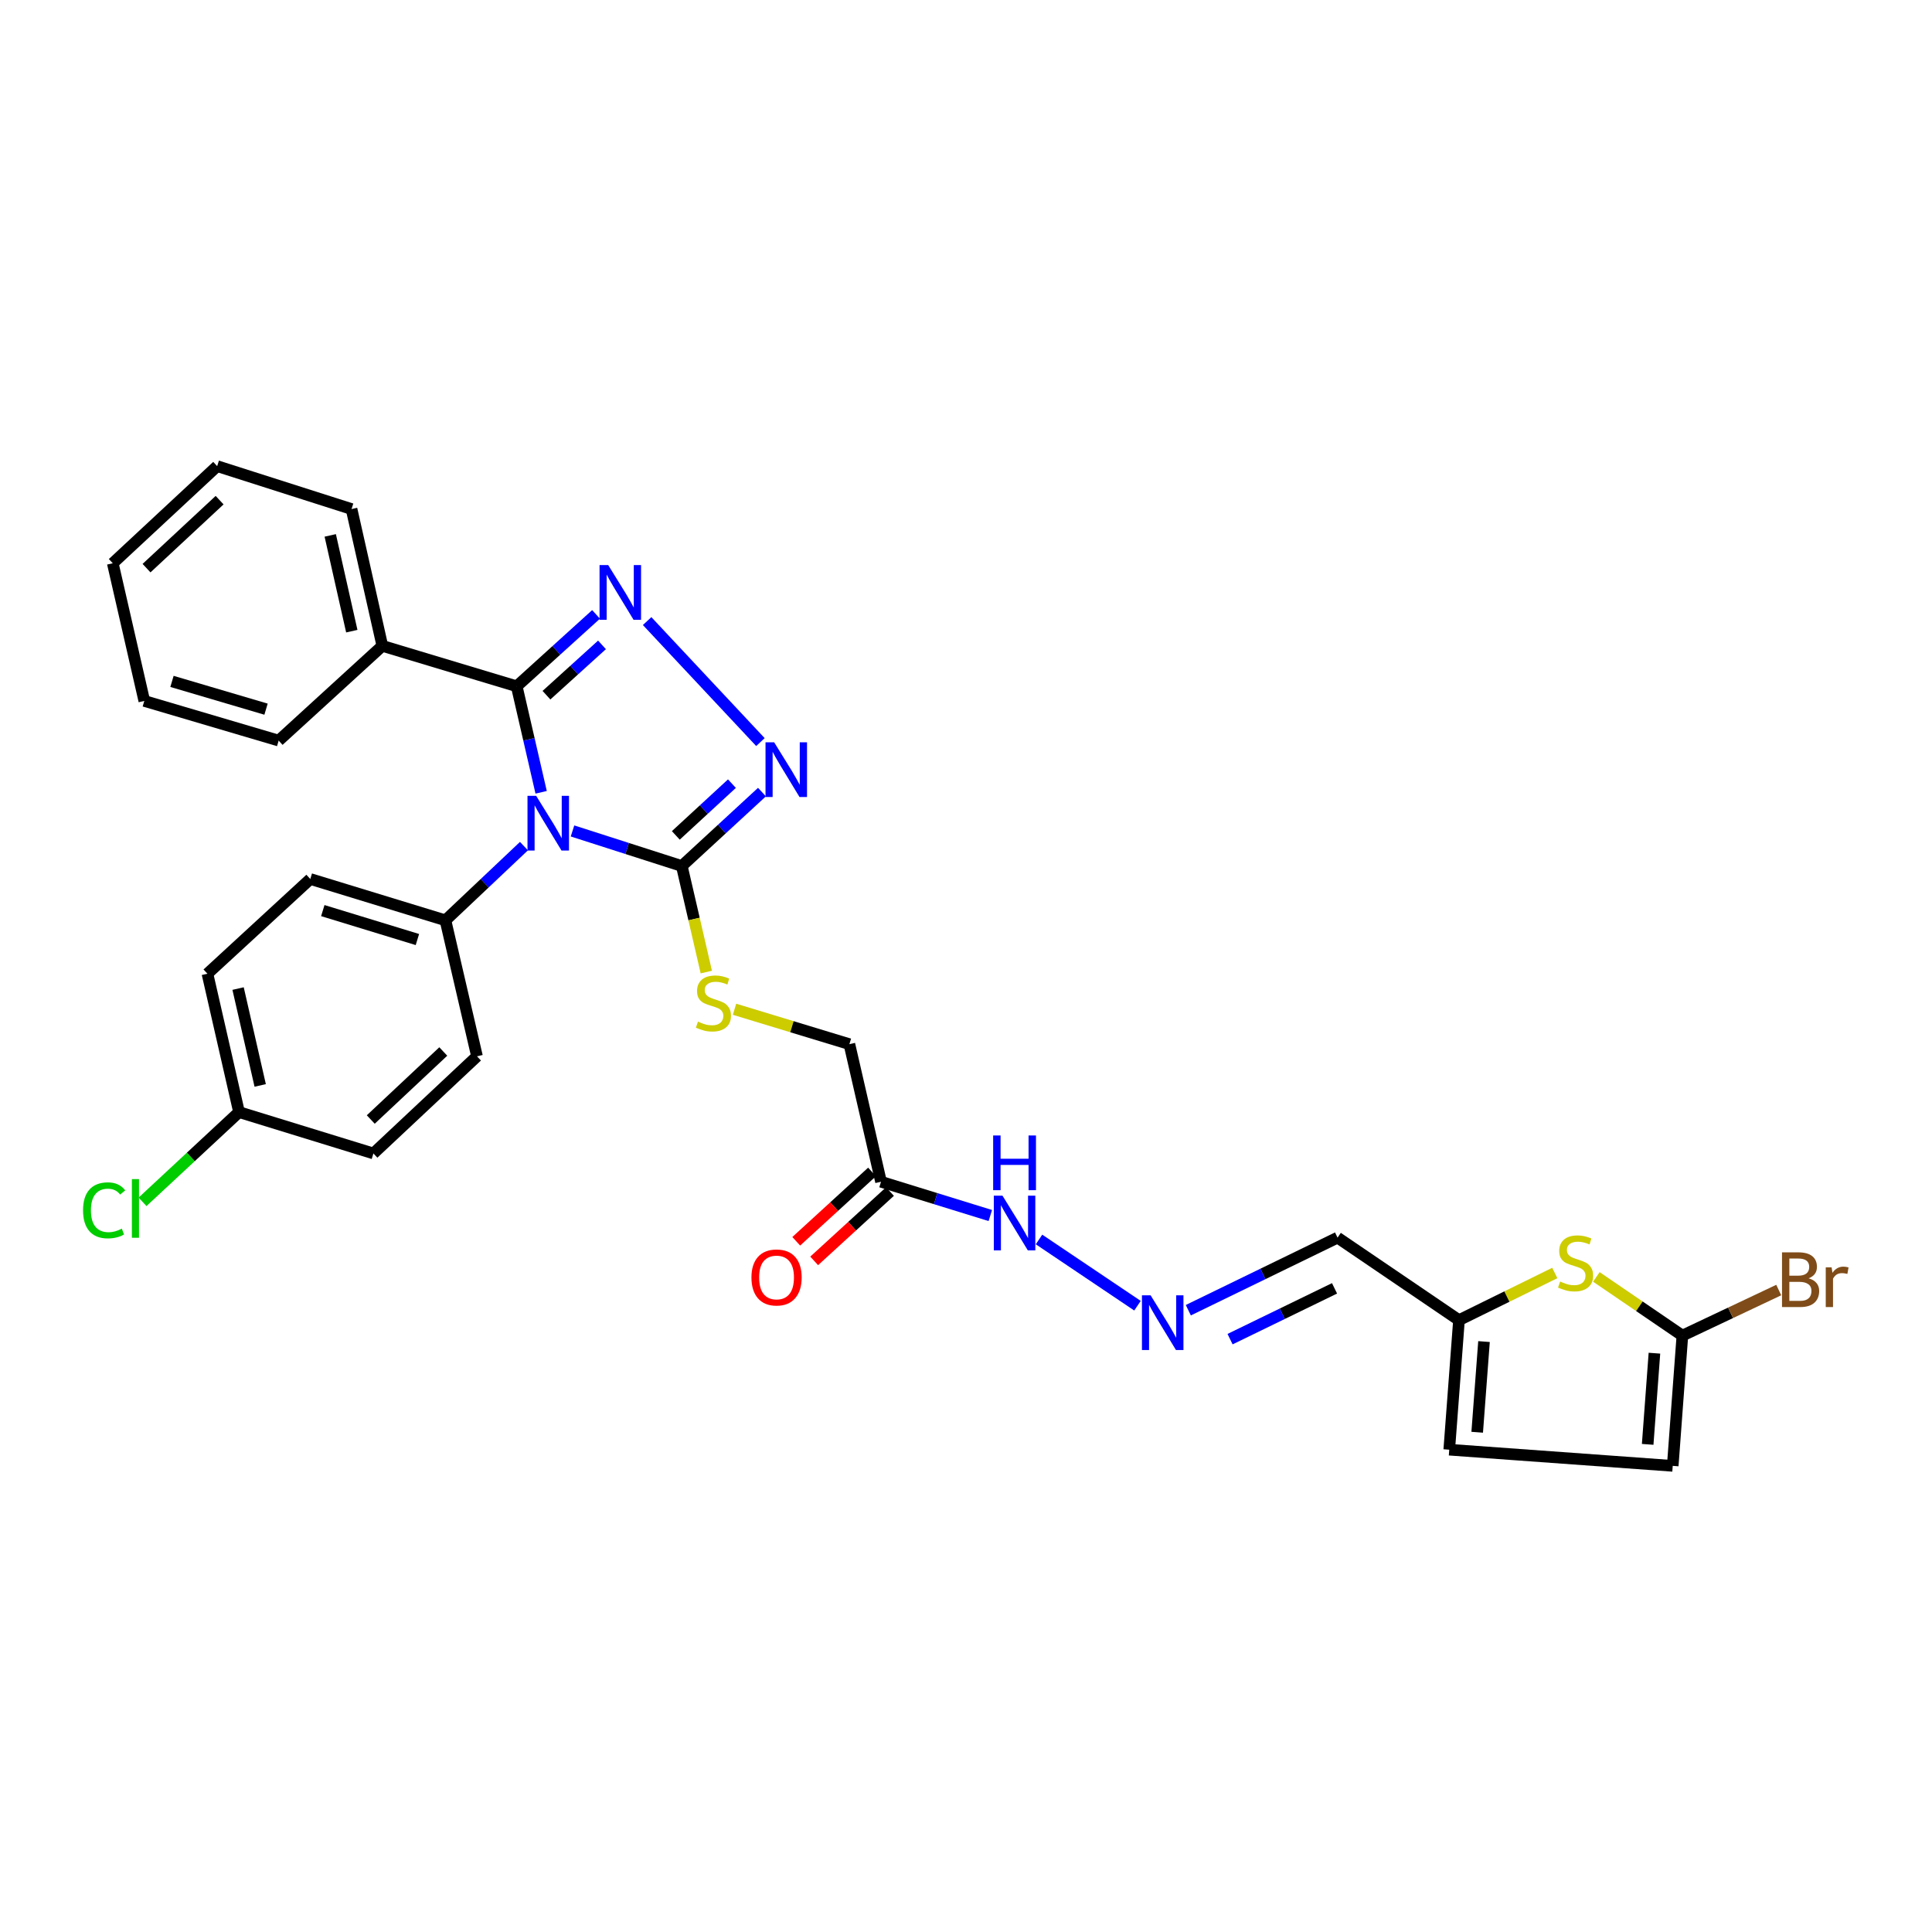 <?xml version='1.0' encoding='iso-8859-1'?>
<svg version='1.1' baseProfile='full'
              xmlns='http://www.w3.org/2000/svg'
                      xmlns:rdkit='http://www.rdkit.org/xml'
                      xmlns:xlink='http://www.w3.org/1999/xlink'
                  xml:space='preserve'
width='1000px' height='1000px' viewBox='0 0 1000 1000'>
<!-- END OF HEADER -->
<rect style='opacity:1.0;fill:#FFFFFF;stroke:none' width='1000' height='1000' x='0' y='0'> </rect>
<path class='bond-0' d='M 280.092,410.091 L 273.772,382.657' style='fill:none;fill-rule:evenodd;stroke:#0000FF;stroke-width:6px;stroke-linecap:butt;stroke-linejoin:miter;stroke-opacity:1' />
<path class='bond-0' d='M 273.772,382.657 L 267.452,355.223' style='fill:none;fill-rule:evenodd;stroke:#000000;stroke-width:6px;stroke-linecap:butt;stroke-linejoin:miter;stroke-opacity:1' />
<path class='bond-2' d='M 296.328,430.097 L 324.613,439.173' style='fill:none;fill-rule:evenodd;stroke:#0000FF;stroke-width:6px;stroke-linecap:butt;stroke-linejoin:miter;stroke-opacity:1' />
<path class='bond-2' d='M 324.613,439.173 L 352.899,448.249' style='fill:none;fill-rule:evenodd;stroke:#000000;stroke-width:6px;stroke-linecap:butt;stroke-linejoin:miter;stroke-opacity:1' />
<path class='bond-6' d='M 271.202,437.949 L 250.882,457.154' style='fill:none;fill-rule:evenodd;stroke:#0000FF;stroke-width:6px;stroke-linecap:butt;stroke-linejoin:miter;stroke-opacity:1' />
<path class='bond-6' d='M 250.882,457.154 L 230.563,476.359' style='fill:none;fill-rule:evenodd;stroke:#000000;stroke-width:6px;stroke-linecap:butt;stroke-linejoin:miter;stroke-opacity:1' />
<path class='bond-1' d='M 267.452,355.223 L 287.985,336.618' style='fill:none;fill-rule:evenodd;stroke:#000000;stroke-width:6px;stroke-linecap:butt;stroke-linejoin:miter;stroke-opacity:1' />
<path class='bond-1' d='M 287.985,336.618 L 308.519,318.013' style='fill:none;fill-rule:evenodd;stroke:#0000FF;stroke-width:6px;stroke-linecap:butt;stroke-linejoin:miter;stroke-opacity:1' />
<path class='bond-1' d='M 282.847,359.833 L 297.22,346.81' style='fill:none;fill-rule:evenodd;stroke:#000000;stroke-width:6px;stroke-linecap:butt;stroke-linejoin:miter;stroke-opacity:1' />
<path class='bond-1' d='M 297.22,346.81 L 311.593,333.787' style='fill:none;fill-rule:evenodd;stroke:#0000FF;stroke-width:6px;stroke-linecap:butt;stroke-linejoin:miter;stroke-opacity:1' />
<path class='bond-14' d='M 267.452,355.223 L 197.898,334.295' style='fill:none;fill-rule:evenodd;stroke:#000000;stroke-width:6px;stroke-linecap:butt;stroke-linejoin:miter;stroke-opacity:1' />
<path class='bond-30' d='M 334.949,321.468 L 393.598,384.102' style='fill:none;fill-rule:evenodd;stroke:#0000FF;stroke-width:6px;stroke-linecap:butt;stroke-linejoin:miter;stroke-opacity:1' />
<path class='bond-3' d='M 352.899,448.249 L 373.646,429.117' style='fill:none;fill-rule:evenodd;stroke:#000000;stroke-width:6px;stroke-linecap:butt;stroke-linejoin:miter;stroke-opacity:1' />
<path class='bond-3' d='M 373.646,429.117 L 394.393,409.985' style='fill:none;fill-rule:evenodd;stroke:#0000FF;stroke-width:6px;stroke-linecap:butt;stroke-linejoin:miter;stroke-opacity:1' />
<path class='bond-3' d='M 349.799,432.399 L 364.323,419.006' style='fill:none;fill-rule:evenodd;stroke:#000000;stroke-width:6px;stroke-linecap:butt;stroke-linejoin:miter;stroke-opacity:1' />
<path class='bond-3' d='M 364.323,419.006 L 378.846,405.614' style='fill:none;fill-rule:evenodd;stroke:#0000FF;stroke-width:6px;stroke-linecap:butt;stroke-linejoin:miter;stroke-opacity:1' />
<path class='bond-9' d='M 352.899,448.249 L 359.24,475.692' style='fill:none;fill-rule:evenodd;stroke:#000000;stroke-width:6px;stroke-linecap:butt;stroke-linejoin:miter;stroke-opacity:1' />
<path class='bond-9' d='M 359.24,475.692 L 365.582,503.134' style='fill:none;fill-rule:evenodd;stroke:#CCCC00;stroke-width:6px;stroke-linecap:butt;stroke-linejoin:miter;stroke-opacity:1' />
<path class='bond-4' d='M 804.762,658.892 L 779.962,671.101' style='fill:none;fill-rule:evenodd;stroke:#CCCC00;stroke-width:6px;stroke-linecap:butt;stroke-linejoin:miter;stroke-opacity:1' />
<path class='bond-4' d='M 779.962,671.101 L 755.162,683.309' style='fill:none;fill-rule:evenodd;stroke:#000000;stroke-width:6px;stroke-linecap:butt;stroke-linejoin:miter;stroke-opacity:1' />
<path class='bond-5' d='M 826.277,660.932 L 848.537,676.12' style='fill:none;fill-rule:evenodd;stroke:#CCCC00;stroke-width:6px;stroke-linecap:butt;stroke-linejoin:miter;stroke-opacity:1' />
<path class='bond-5' d='M 848.537,676.12 L 870.797,691.309' style='fill:none;fill-rule:evenodd;stroke:#000000;stroke-width:6px;stroke-linecap:butt;stroke-linejoin:miter;stroke-opacity:1' />
<path class='bond-20' d='M 870.797,691.309 L 895.734,679.516' style='fill:none;fill-rule:evenodd;stroke:#000000;stroke-width:6px;stroke-linecap:butt;stroke-linejoin:miter;stroke-opacity:1' />
<path class='bond-20' d='M 895.734,679.516 L 920.672,667.723' style='fill:none;fill-rule:evenodd;stroke:#7F4C19;stroke-width:6px;stroke-linecap:butt;stroke-linejoin:miter;stroke-opacity:1' />
<path class='bond-33' d='M 870.797,691.309 L 865.8,758.731' style='fill:none;fill-rule:evenodd;stroke:#000000;stroke-width:6px;stroke-linecap:butt;stroke-linejoin:miter;stroke-opacity:1' />
<path class='bond-33' d='M 856.332,700.406 L 852.834,747.601' style='fill:none;fill-rule:evenodd;stroke:#000000;stroke-width:6px;stroke-linecap:butt;stroke-linejoin:miter;stroke-opacity:1' />
<path class='bond-18' d='M 230.563,476.359 L 160.611,454.965' style='fill:none;fill-rule:evenodd;stroke:#000000;stroke-width:6px;stroke-linecap:butt;stroke-linejoin:miter;stroke-opacity:1' />
<path class='bond-18' d='M 216.047,486.302 L 167.082,471.326' style='fill:none;fill-rule:evenodd;stroke:#000000;stroke-width:6px;stroke-linecap:butt;stroke-linejoin:miter;stroke-opacity:1' />
<path class='bond-19' d='M 230.563,476.359 L 246.891,546.739' style='fill:none;fill-rule:evenodd;stroke:#000000;stroke-width:6px;stroke-linecap:butt;stroke-linejoin:miter;stroke-opacity:1' />
<path class='bond-7' d='M 755.162,683.309 L 692.316,640.598' style='fill:none;fill-rule:evenodd;stroke:#000000;stroke-width:6px;stroke-linecap:butt;stroke-linejoin:miter;stroke-opacity:1' />
<path class='bond-12' d='M 755.162,683.309 L 750.126,750.357' style='fill:none;fill-rule:evenodd;stroke:#000000;stroke-width:6px;stroke-linecap:butt;stroke-linejoin:miter;stroke-opacity:1' />
<path class='bond-12' d='M 768.121,694.397 L 764.596,741.33' style='fill:none;fill-rule:evenodd;stroke:#000000;stroke-width:6px;stroke-linecap:butt;stroke-linejoin:miter;stroke-opacity:1' />
<path class='bond-8' d='M 456.011,611.67 L 439.644,540.458' style='fill:none;fill-rule:evenodd;stroke:#000000;stroke-width:6px;stroke-linecap:butt;stroke-linejoin:miter;stroke-opacity:1' />
<path class='bond-15' d='M 456.011,611.67 L 484.299,620.412' style='fill:none;fill-rule:evenodd;stroke:#000000;stroke-width:6px;stroke-linecap:butt;stroke-linejoin:miter;stroke-opacity:1' />
<path class='bond-15' d='M 484.299,620.412 L 512.588,629.155' style='fill:none;fill-rule:evenodd;stroke:#0000FF;stroke-width:6px;stroke-linecap:butt;stroke-linejoin:miter;stroke-opacity:1' />
<path class='bond-16' d='M 451.369,606.596 L 431.752,624.541' style='fill:none;fill-rule:evenodd;stroke:#000000;stroke-width:6px;stroke-linecap:butt;stroke-linejoin:miter;stroke-opacity:1' />
<path class='bond-16' d='M 431.752,624.541 L 412.135,642.486' style='fill:none;fill-rule:evenodd;stroke:#FF0000;stroke-width:6px;stroke-linecap:butt;stroke-linejoin:miter;stroke-opacity:1' />
<path class='bond-16' d='M 460.652,616.744 L 441.035,634.689' style='fill:none;fill-rule:evenodd;stroke:#000000;stroke-width:6px;stroke-linecap:butt;stroke-linejoin:miter;stroke-opacity:1' />
<path class='bond-16' d='M 441.035,634.689 L 421.418,652.634' style='fill:none;fill-rule:evenodd;stroke:#FF0000;stroke-width:6px;stroke-linecap:butt;stroke-linejoin:miter;stroke-opacity:1' />
<path class='bond-17' d='M 380.184,522.389 L 409.914,531.424' style='fill:none;fill-rule:evenodd;stroke:#CCCC00;stroke-width:6px;stroke-linecap:butt;stroke-linejoin:miter;stroke-opacity:1' />
<path class='bond-17' d='M 409.914,531.424 L 439.644,540.458' style='fill:none;fill-rule:evenodd;stroke:#000000;stroke-width:6px;stroke-linecap:butt;stroke-linejoin:miter;stroke-opacity:1' />
<path class='bond-10' d='M 588.761,675.83 L 537.794,641.547' style='fill:none;fill-rule:evenodd;stroke:#0000FF;stroke-width:6px;stroke-linecap:butt;stroke-linejoin:miter;stroke-opacity:1' />
<path class='bond-13' d='M 615.068,678.162 L 653.692,659.38' style='fill:none;fill-rule:evenodd;stroke:#0000FF;stroke-width:6px;stroke-linecap:butt;stroke-linejoin:miter;stroke-opacity:1' />
<path class='bond-13' d='M 653.692,659.38 L 692.316,640.598' style='fill:none;fill-rule:evenodd;stroke:#000000;stroke-width:6px;stroke-linecap:butt;stroke-linejoin:miter;stroke-opacity:1' />
<path class='bond-13' d='M 636.679,693.142 L 663.716,679.994' style='fill:none;fill-rule:evenodd;stroke:#0000FF;stroke-width:6px;stroke-linecap:butt;stroke-linejoin:miter;stroke-opacity:1' />
<path class='bond-13' d='M 663.716,679.994 L 690.753,666.846' style='fill:none;fill-rule:evenodd;stroke:#000000;stroke-width:6px;stroke-linecap:butt;stroke-linejoin:miter;stroke-opacity:1' />
<path class='bond-11' d='M 865.8,758.731 L 750.126,750.357' style='fill:none;fill-rule:evenodd;stroke:#000000;stroke-width:6px;stroke-linecap:butt;stroke-linejoin:miter;stroke-opacity:1' />
<path class='bond-25' d='M 197.898,334.295 L 181.96,263.48' style='fill:none;fill-rule:evenodd;stroke:#000000;stroke-width:6px;stroke-linecap:butt;stroke-linejoin:miter;stroke-opacity:1' />
<path class='bond-25' d='M 182.09,326.693 L 170.933,277.123' style='fill:none;fill-rule:evenodd;stroke:#000000;stroke-width:6px;stroke-linecap:butt;stroke-linejoin:miter;stroke-opacity:1' />
<path class='bond-26' d='M 197.898,334.295 L 144.237,383.333' style='fill:none;fill-rule:evenodd;stroke:#000000;stroke-width:6px;stroke-linecap:butt;stroke-linejoin:miter;stroke-opacity:1' />
<path class='bond-22' d='M 160.611,454.965 L 107.371,503.996' style='fill:none;fill-rule:evenodd;stroke:#000000;stroke-width:6px;stroke-linecap:butt;stroke-linejoin:miter;stroke-opacity:1' />
<path class='bond-23' d='M 246.891,546.739 L 193.276,597.03' style='fill:none;fill-rule:evenodd;stroke:#000000;stroke-width:6px;stroke-linecap:butt;stroke-linejoin:miter;stroke-opacity:1' />
<path class='bond-23' d='M 229.439,544.251 L 191.909,579.455' style='fill:none;fill-rule:evenodd;stroke:#000000;stroke-width:6px;stroke-linecap:butt;stroke-linejoin:miter;stroke-opacity:1' />
<path class='bond-21' d='M 123.722,575.621 L 193.276,597.03' style='fill:none;fill-rule:evenodd;stroke:#000000;stroke-width:6px;stroke-linecap:butt;stroke-linejoin:miter;stroke-opacity:1' />
<path class='bond-24' d='M 123.722,575.621 L 98.749,598.846' style='fill:none;fill-rule:evenodd;stroke:#000000;stroke-width:6px;stroke-linecap:butt;stroke-linejoin:miter;stroke-opacity:1' />
<path class='bond-24' d='M 98.749,598.846 L 73.777,622.071' style='fill:none;fill-rule:evenodd;stroke:#00CC00;stroke-width:6px;stroke-linecap:butt;stroke-linejoin:miter;stroke-opacity:1' />
<path class='bond-31' d='M 123.722,575.621 L 107.371,503.996' style='fill:none;fill-rule:evenodd;stroke:#000000;stroke-width:6px;stroke-linecap:butt;stroke-linejoin:miter;stroke-opacity:1' />
<path class='bond-31' d='M 134.678,561.816 L 123.232,511.679' style='fill:none;fill-rule:evenodd;stroke:#000000;stroke-width:6px;stroke-linecap:butt;stroke-linejoin:miter;stroke-opacity:1' />
<path class='bond-28' d='M 181.96,263.48 L 112.406,241.269' style='fill:none;fill-rule:evenodd;stroke:#000000;stroke-width:6px;stroke-linecap:butt;stroke-linejoin:miter;stroke-opacity:1' />
<path class='bond-27' d='M 144.237,383.333 L 74.691,362.803' style='fill:none;fill-rule:evenodd;stroke:#000000;stroke-width:6px;stroke-linecap:butt;stroke-linejoin:miter;stroke-opacity:1' />
<path class='bond-27' d='M 137.699,367.063 L 89.017,352.692' style='fill:none;fill-rule:evenodd;stroke:#000000;stroke-width:6px;stroke-linecap:butt;stroke-linejoin:miter;stroke-opacity:1' />
<path class='bond-29' d='M 74.691,362.803 L 58.37,291.545' style='fill:none;fill-rule:evenodd;stroke:#000000;stroke-width:6px;stroke-linecap:butt;stroke-linejoin:miter;stroke-opacity:1' />
<path class='bond-32' d='M 112.406,241.269 L 58.37,291.545' style='fill:none;fill-rule:evenodd;stroke:#000000;stroke-width:6px;stroke-linecap:butt;stroke-linejoin:miter;stroke-opacity:1' />
<path class='bond-32' d='M 113.669,258.879 L 75.844,294.072' style='fill:none;fill-rule:evenodd;stroke:#000000;stroke-width:6px;stroke-linecap:butt;stroke-linejoin:miter;stroke-opacity:1' />
<path  class='atom-0' d='M 277.513 411.908
L 286.793 426.908
Q 287.713 428.388, 289.193 431.068
Q 290.673 433.748, 290.753 433.908
L 290.753 411.908
L 294.513 411.908
L 294.513 440.228
L 290.633 440.228
L 280.673 423.828
Q 279.513 421.908, 278.273 419.708
Q 277.073 417.508, 276.713 416.828
L 276.713 440.228
L 273.033 440.228
L 273.033 411.908
L 277.513 411.908
' fill='#0000FF'/>
<path  class='atom-2' d='M 314.807 292.483
L 324.087 307.483
Q 325.007 308.963, 326.487 311.643
Q 327.967 314.323, 328.047 314.483
L 328.047 292.483
L 331.807 292.483
L 331.807 320.803
L 327.927 320.803
L 317.967 304.403
Q 316.807 302.483, 315.567 300.283
Q 314.367 298.083, 314.007 297.403
L 314.007 320.803
L 310.327 320.803
L 310.327 292.483
L 314.807 292.483
' fill='#0000FF'/>
<path  class='atom-4' d='M 400.712 384.226
L 409.992 399.226
Q 410.912 400.706, 412.392 403.386
Q 413.872 406.066, 413.952 406.226
L 413.952 384.226
L 417.712 384.226
L 417.712 412.546
L 413.832 412.546
L 403.872 396.146
Q 402.712 394.226, 401.472 392.026
Q 400.272 389.826, 399.912 389.146
L 399.912 412.546
L 396.232 412.546
L 396.232 384.226
L 400.712 384.226
' fill='#0000FF'/>
<path  class='atom-5' d='M 807.524 663.315
Q 807.844 663.435, 809.164 663.995
Q 810.484 664.555, 811.924 664.915
Q 813.404 665.235, 814.844 665.235
Q 817.524 665.235, 819.084 663.955
Q 820.644 662.635, 820.644 660.355
Q 820.644 658.795, 819.844 657.835
Q 819.084 656.875, 817.884 656.355
Q 816.684 655.835, 814.684 655.235
Q 812.164 654.475, 810.644 653.755
Q 809.164 653.035, 808.084 651.515
Q 807.044 649.995, 807.044 647.435
Q 807.044 643.875, 809.444 641.675
Q 811.884 639.475, 816.684 639.475
Q 819.964 639.475, 823.684 641.035
L 822.764 644.115
Q 819.364 642.715, 816.804 642.715
Q 814.044 642.715, 812.524 643.875
Q 811.004 644.995, 811.044 646.955
Q 811.044 648.475, 811.804 649.395
Q 812.604 650.315, 813.724 650.835
Q 814.884 651.355, 816.804 651.955
Q 819.364 652.755, 820.884 653.555
Q 822.404 654.355, 823.484 655.995
Q 824.604 657.595, 824.604 660.355
Q 824.604 664.275, 821.964 666.395
Q 819.364 668.475, 815.004 668.475
Q 812.484 668.475, 810.564 667.915
Q 808.684 667.395, 806.444 666.475
L 807.524 663.315
' fill='#CCCC00'/>
<path  class='atom-10' d='M 361.265 528.791
Q 361.585 528.911, 362.905 529.471
Q 364.225 530.031, 365.665 530.391
Q 367.145 530.711, 368.585 530.711
Q 371.265 530.711, 372.825 529.431
Q 374.385 528.111, 374.385 525.831
Q 374.385 524.271, 373.585 523.311
Q 372.825 522.351, 371.625 521.831
Q 370.425 521.311, 368.425 520.711
Q 365.905 519.951, 364.385 519.231
Q 362.905 518.511, 361.825 516.991
Q 360.785 515.471, 360.785 512.911
Q 360.785 509.351, 363.185 507.151
Q 365.625 504.951, 370.425 504.951
Q 373.705 504.951, 377.425 506.511
L 376.505 509.591
Q 373.105 508.191, 370.545 508.191
Q 367.785 508.191, 366.265 509.351
Q 364.745 510.471, 364.785 512.431
Q 364.785 513.951, 365.545 514.871
Q 366.345 515.791, 367.465 516.311
Q 368.625 516.831, 370.545 517.431
Q 373.105 518.231, 374.625 519.031
Q 376.145 519.831, 377.225 521.471
Q 378.345 523.071, 378.345 525.831
Q 378.345 529.751, 375.705 531.871
Q 373.105 533.951, 368.745 533.951
Q 366.225 533.951, 364.305 533.391
Q 362.425 532.871, 360.185 531.951
L 361.265 528.791
' fill='#CCCC00'/>
<path  class='atom-11' d='M 595.552 670.448
L 604.832 685.448
Q 605.752 686.928, 607.232 689.608
Q 608.712 692.288, 608.792 692.448
L 608.792 670.448
L 612.552 670.448
L 612.552 698.768
L 608.672 698.768
L 598.712 682.368
Q 597.552 680.448, 596.312 678.248
Q 595.112 676.048, 594.752 675.368
L 594.752 698.768
L 591.072 698.768
L 591.072 670.448
L 595.552 670.448
' fill='#0000FF'/>
<path  class='atom-16' d='M 518.877 618.873
L 528.157 633.873
Q 529.077 635.353, 530.557 638.033
Q 532.037 640.713, 532.117 640.873
L 532.117 618.873
L 535.877 618.873
L 535.877 647.193
L 531.997 647.193
L 522.037 630.793
Q 520.877 628.873, 519.637 626.673
Q 518.437 624.473, 518.077 623.793
L 518.077 647.193
L 514.397 647.193
L 514.397 618.873
L 518.877 618.873
' fill='#0000FF'/>
<path  class='atom-16' d='M 514.057 587.721
L 517.897 587.721
L 517.897 599.761
L 532.377 599.761
L 532.377 587.721
L 536.217 587.721
L 536.217 616.041
L 532.377 616.041
L 532.377 602.961
L 517.897 602.961
L 517.897 616.041
L 514.057 616.041
L 514.057 587.721
' fill='#0000FF'/>
<path  class='atom-17' d='M 388.945 661.208
Q 388.945 654.408, 392.305 650.608
Q 395.665 646.808, 401.945 646.808
Q 408.225 646.808, 411.585 650.608
Q 414.945 654.408, 414.945 661.208
Q 414.945 668.088, 411.545 672.008
Q 408.145 675.888, 401.945 675.888
Q 395.705 675.888, 392.305 672.008
Q 388.945 668.128, 388.945 661.208
M 401.945 672.688
Q 406.265 672.688, 408.585 669.808
Q 410.945 666.888, 410.945 661.208
Q 410.945 655.648, 408.585 652.848
Q 406.265 650.008, 401.945 650.008
Q 397.625 650.008, 395.265 652.808
Q 392.945 655.608, 392.945 661.208
Q 392.945 666.928, 395.265 669.808
Q 397.625 672.688, 401.945 672.688
' fill='#FF0000'/>
<path  class='atom-21' d='M 936.124 661.654
Q 938.844 662.414, 940.204 664.094
Q 941.604 665.734, 941.604 668.174
Q 941.604 672.094, 939.084 674.334
Q 936.604 676.534, 931.884 676.534
L 922.364 676.534
L 922.364 648.214
L 930.724 648.214
Q 935.564 648.214, 938.004 650.174
Q 940.444 652.134, 940.444 655.734
Q 940.444 660.014, 936.124 661.654
M 926.164 651.414
L 926.164 660.294
L 930.724 660.294
Q 933.524 660.294, 934.964 659.174
Q 936.444 658.014, 936.444 655.734
Q 936.444 651.414, 930.724 651.414
L 926.164 651.414
M 931.884 673.334
Q 934.644 673.334, 936.124 672.014
Q 937.604 670.694, 937.604 668.174
Q 937.604 665.854, 935.964 664.694
Q 934.364 663.494, 931.284 663.494
L 926.164 663.494
L 926.164 673.334
L 931.884 673.334
' fill='#7F4C19'/>
<path  class='atom-21' d='M 948.044 655.974
L 948.484 658.814
Q 950.644 655.614, 954.164 655.614
Q 955.284 655.614, 956.804 656.014
L 956.204 659.374
Q 954.484 658.974, 953.524 658.974
Q 951.844 658.974, 950.724 659.654
Q 949.644 660.294, 948.764 661.854
L 948.764 676.534
L 945.004 676.534
L 945.004 655.974
L 948.044 655.974
' fill='#7F4C19'/>
<path  class='atom-25' d='M 42.987 626.464
Q 42.987 619.424, 46.267 615.744
Q 49.587 612.024, 55.867 612.024
Q 61.707 612.024, 64.827 616.144
L 62.187 618.304
Q 59.907 615.304, 55.867 615.304
Q 51.587 615.304, 49.307 618.184
Q 47.067 621.024, 47.067 626.464
Q 47.067 632.064, 49.387 634.944
Q 51.747 637.824, 56.307 637.824
Q 59.427 637.824, 63.067 635.944
L 64.187 638.944
Q 62.707 639.904, 60.467 640.464
Q 58.227 641.024, 55.747 641.024
Q 49.587 641.024, 46.267 637.264
Q 42.987 633.504, 42.987 626.464
' fill='#00CC00'/>
<path  class='atom-25' d='M 68.267 610.304
L 71.947 610.304
L 71.947 640.664
L 68.267 640.664
L 68.267 610.304
' fill='#00CC00'/>
</svg>
